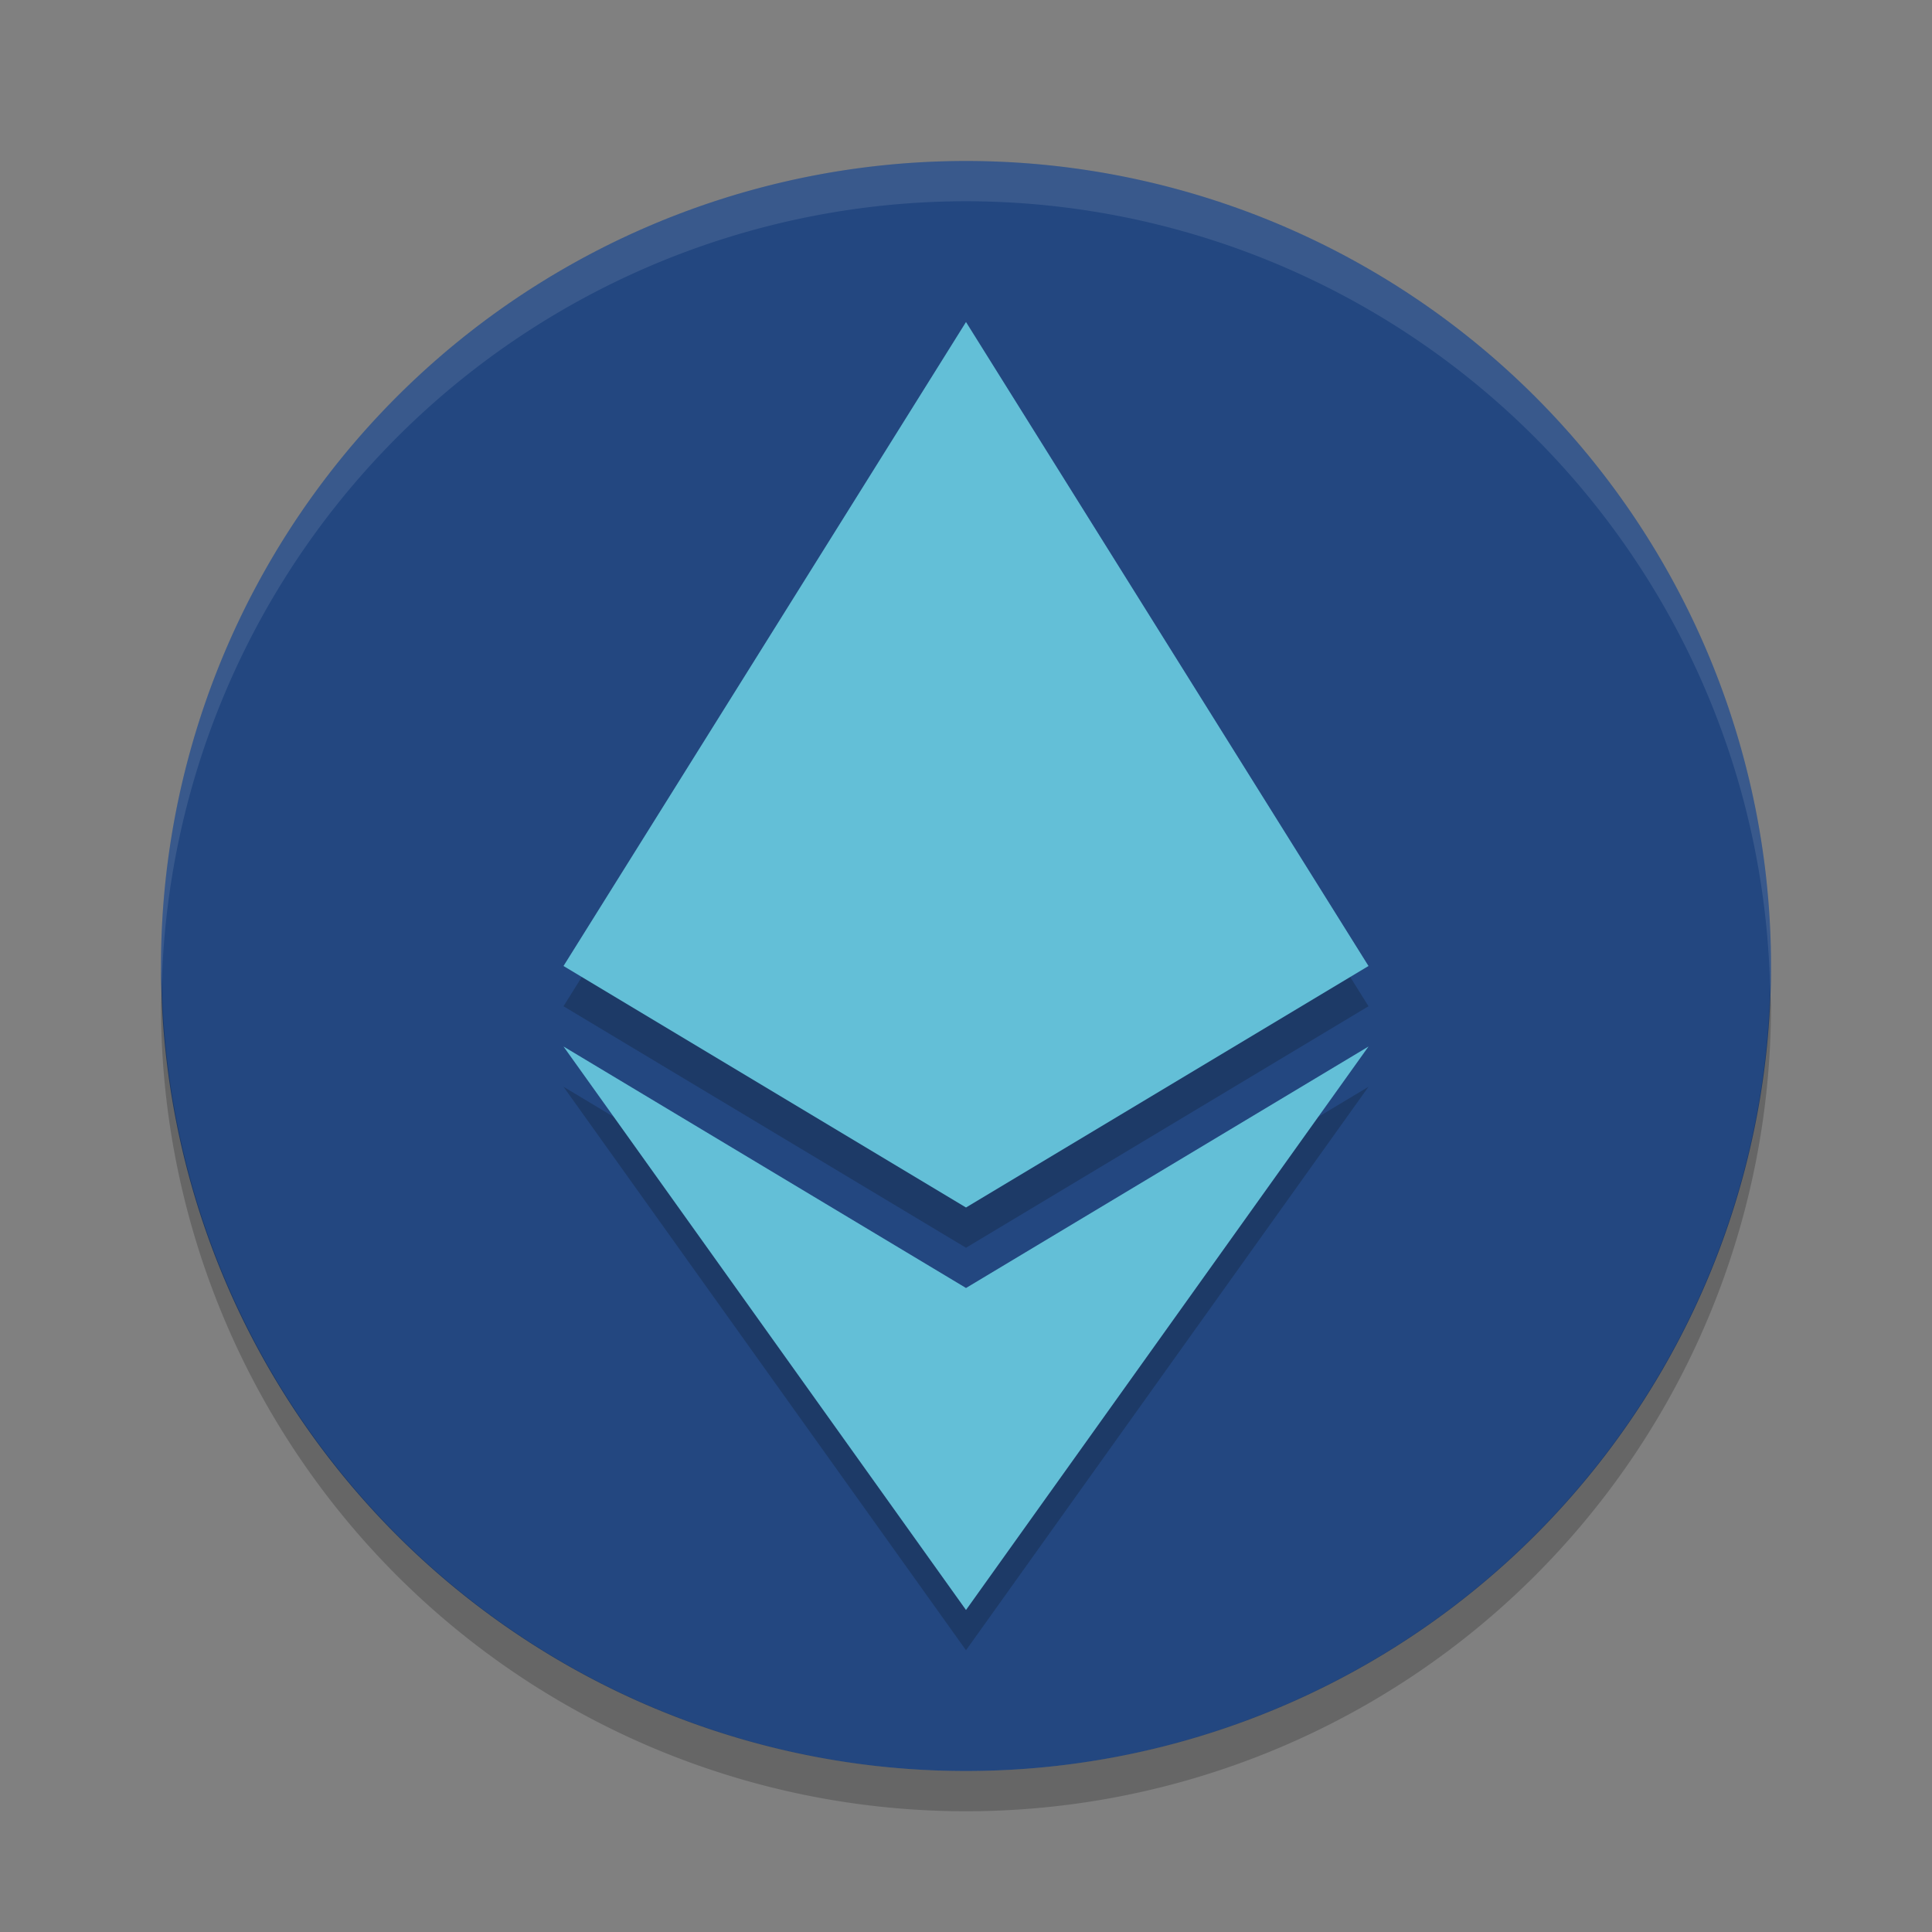 <?xml version="1.0" encoding="UTF-8" standalone="no"?>
<svg xmlns="http://www.w3.org/2000/svg" height="48" width="48" version="1.1" viewBox="0 0 48 48">
 <rect x="0" y="0" width="48" height="48" fill="#808080" stroke="none"/>
 <path d="M 24,4 A 20,20 0 0 0 4,24 20,20 0 0 0 24,44 20,20 0 0 0 44,24 20,20 0 0 0 24,4 Z" style="fill:#234780"/>
 <path style="opacity:0.2" d="M 4.021,24.418 A 20,20 0 0 0 4,25 20,20 0 0 0 24,45 20,20 0 0 0 44,25 20,20 0 0 0 43.979,24.582 20,20 0 0 1 24,44 20,20 0 0 1 4.022,24.418 Z"/>
 <path style="opacity:0.1;fill:#ffffff" d="M 24,4 A 20,20 0 0 0 4,24 20,20 0 0 0 4.021,24.418 20,20 0 0 1 24,5 20,20 0 0 1 43.978,24.582 20,20 0 0 0 43.999,24 a 20,20 0 0 0 -20,-20 z"/>
 <path d="m 24,9 5,8 5,8 -10,6 -10,-6 5,-8 z" style="opacity:0.2;fill:#080808;stroke-width:1.886;stroke-linecap:round;stroke-linejoin:round"/>
 <path style="fill:#63bfd7;stroke-width:1.886;stroke-linecap:round;stroke-linejoin:round" d="M 24,8 29,16 l 5,8 -10,6 -10,-6 5,-8 z"/>
 <path d="m 24,41 5,-7 5,-7 -10,6 -10,-6 5,7 z" style="opacity:0.2;fill:#080808;stroke-width:1.764;stroke-linecap:round;stroke-linejoin:round"/>
 <path style="fill:#63bfd7;stroke-width:1.764;stroke-linecap:round;stroke-linejoin:round" d="m 24,40 5,-7 5,-7 -10,6 -10,-6 5,7 z"/>
</svg>

